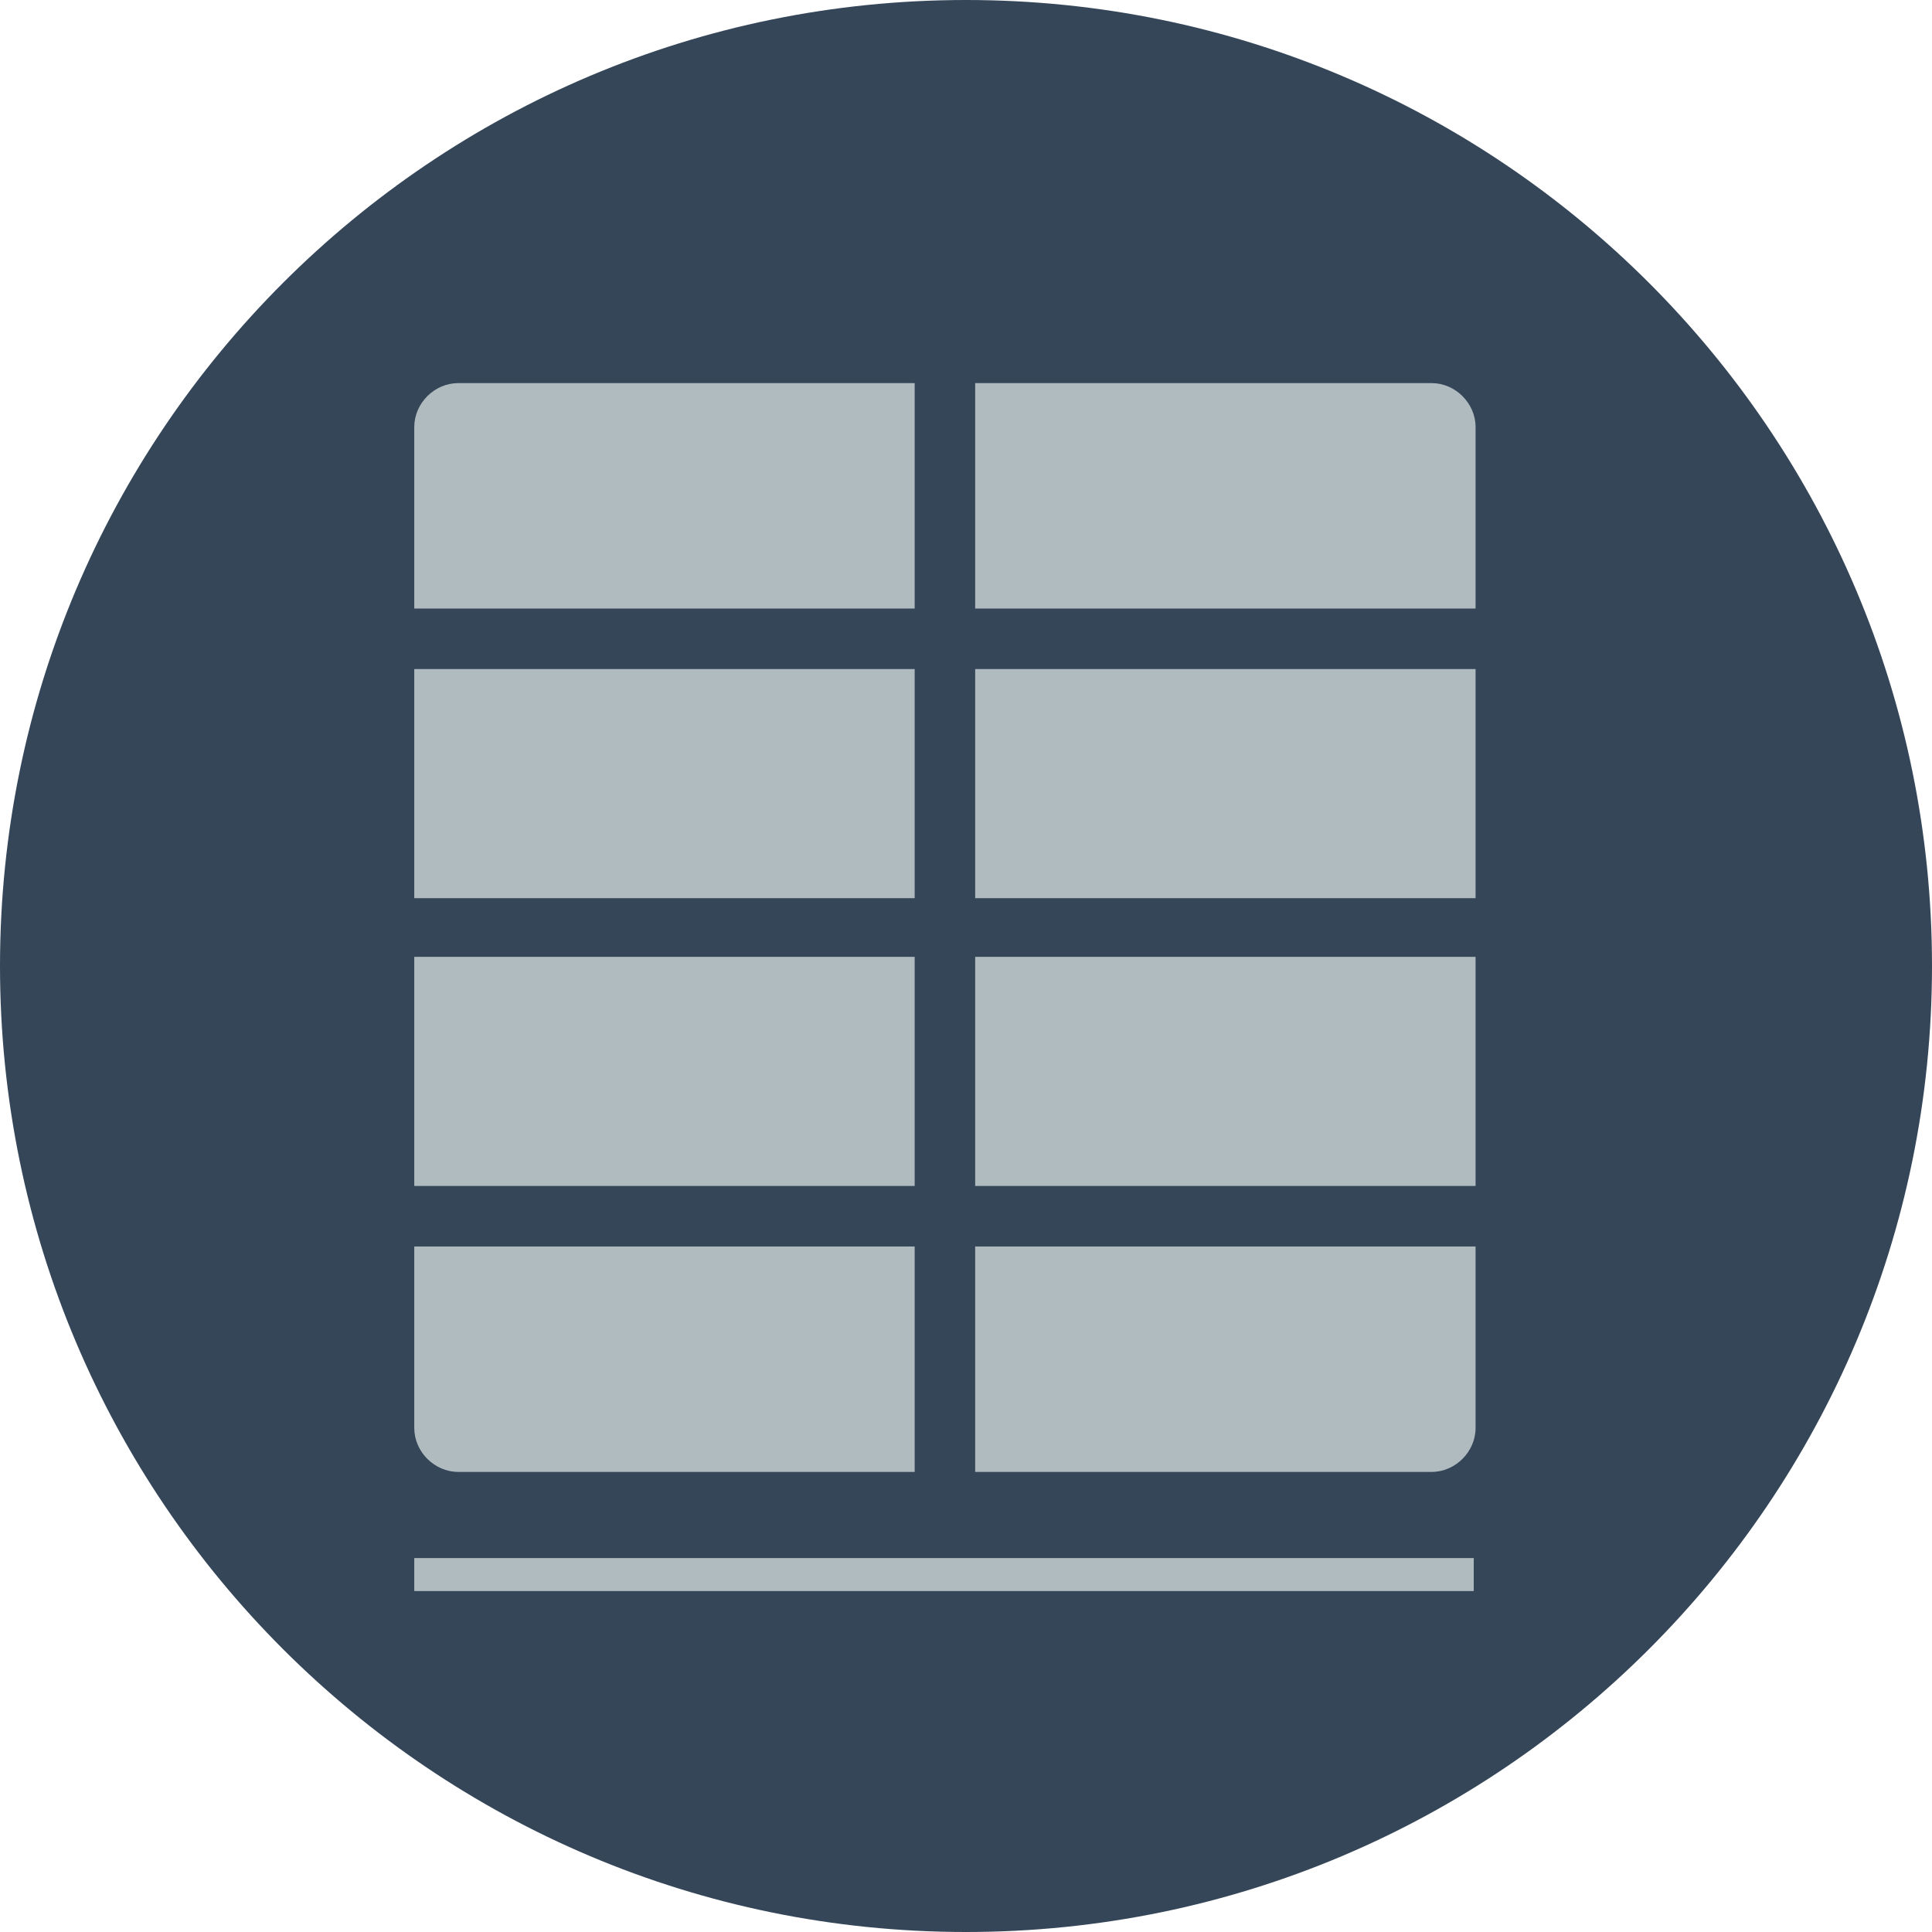 <?xml version="1.0" encoding="UTF-8"?>
<svg data-bbox="0 0 105.4 105.4" viewBox="0 0 105.4 105.4" xmlns="http://www.w3.org/2000/svg" data-type="color">
    <g>
        <path fill="#354659" d="M105.4 52.7c0 29.105-23.595 52.7-52.7 52.7C23.595 105.4 0 81.805 0 52.7 0 23.595 23.595 0 52.7 0c29.105 0 52.7 23.595 52.7 52.7z" data-color="1"/>
        <path d="M49.9 33.2V20.9H25c-1.3 0-2.4 1.1-2.4 2.4v9.9h27.3z" fill="#b0bbc0" data-color="2"/>
        <path fill="#b0bbc0" d="M80.5 36.5V49H53.2V36.5h27.3z" data-color="2"/>
        <path d="M53.2 33.2h27.3v-9.9c0-1.3-1.1-2.4-2.4-2.4H53.2v12.3z" fill="#b0bbc0" data-color="2"/>
        <path fill="#b0bbc0" d="M49.9 36.5V49H22.6V36.5h27.3z" data-color="2"/>
        <path d="M53.2 68v12.3h24.9c1.3 0 2.4-1.1 2.4-2.4V68H53.2z" fill="#b0bbc0" data-color="2"/>
        <path d="M49.9 68H22.6v9.9c0 1.3 1.1 2.4 2.4 2.4h24.9V68z" fill="#b0bbc0" data-color="2"/>
        <path fill="#b0bbc0" d="M80.5 52.2v12.5H53.2V52.2h27.3z" data-color="2"/>
        <path fill="#b0bbc0" d="M49.9 52.2v12.5H22.6V52.2h27.3z" data-color="2"/>
        <path d="M22.6 86.8V85h57.8v1.8H22.6z" fill="#b0bbc0" data-color="2"/>
    </g>
</svg>
